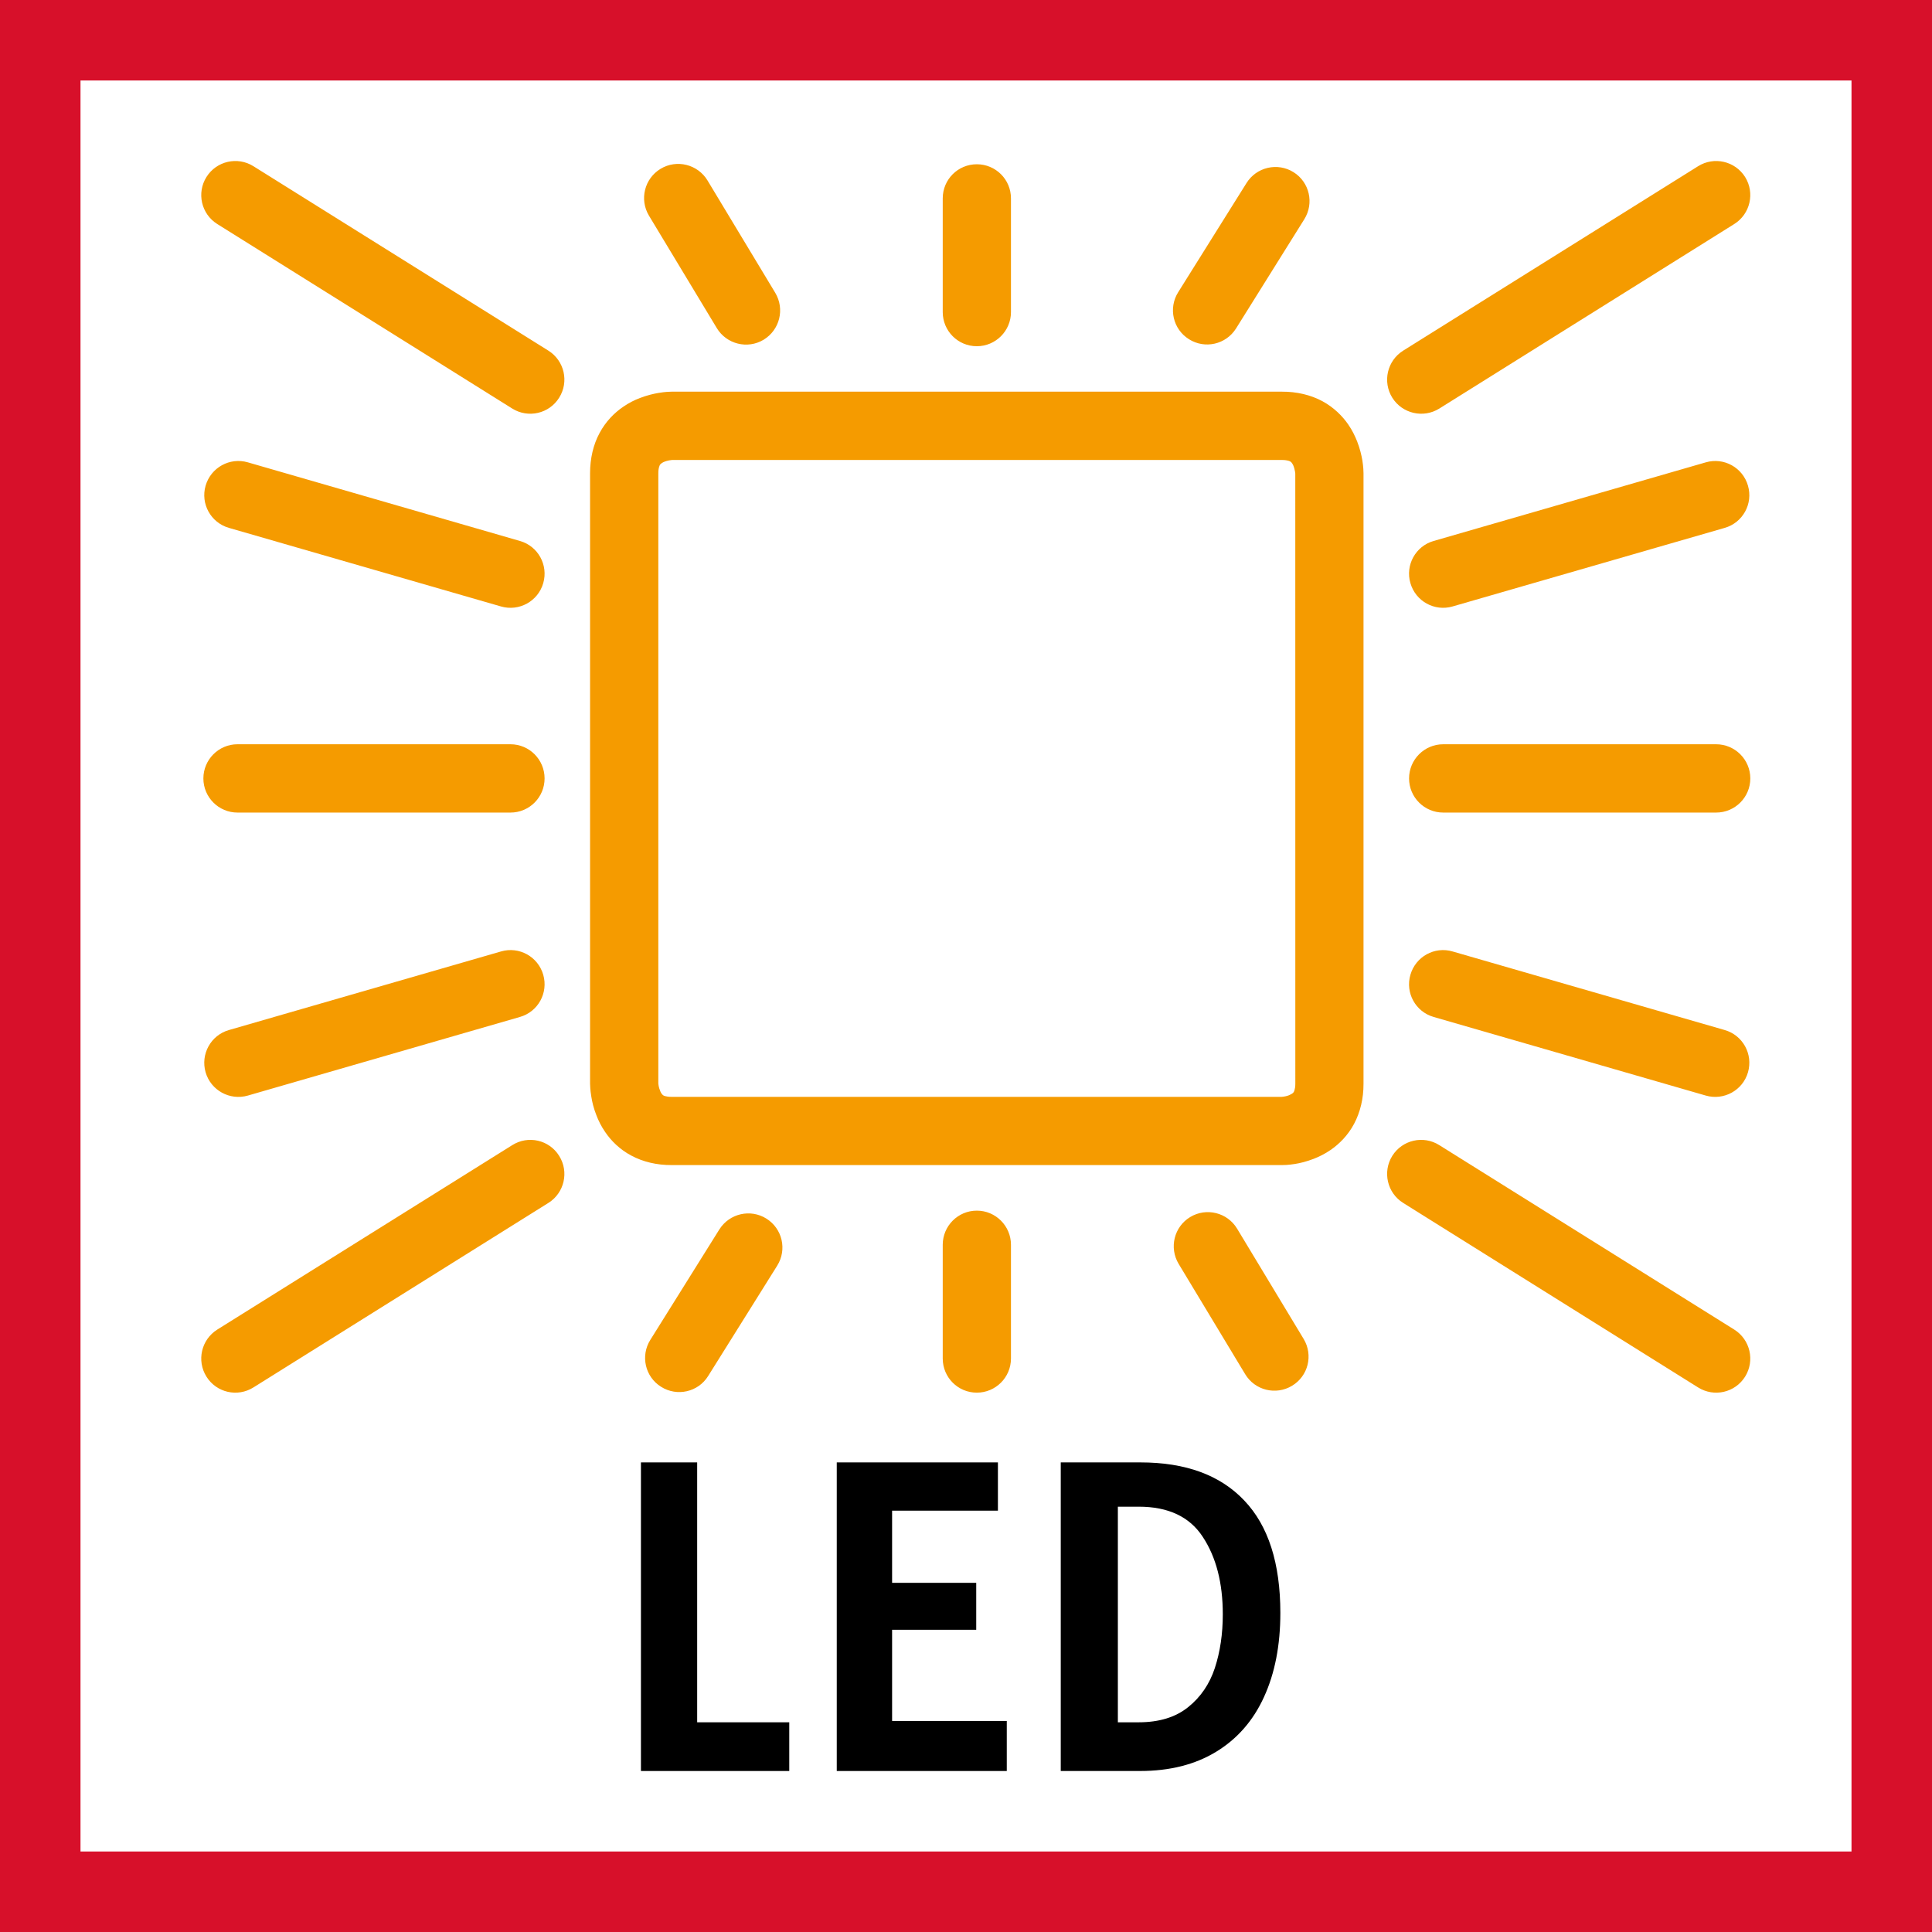 <svg width="48" height="48" viewBox="0 0 48 48" fill="none" xmlns="http://www.w3.org/2000/svg">
<rect x="0" y="0" width="48" height="48" fill="#333333" stroke="none"/>
<g clip-path="url(#clip0_601_44)">
<rect width="48" height="48" fill="white"/>
<g clip-path="url(#clip1_601_44)">
<path d="M1 1H47V47H1V1Z" fill="white" stroke="#D7102A" stroke-width="2"/>
<path fill-rule="evenodd" clip-rule="evenodd" d="M24.269 30.078C24.738 30.078 25.117 30.459 25.117 30.926V33.752C25.117 34.221 24.736 34.6 24.269 34.6C23.8 34.6 23.422 34.221 23.422 33.752V30.926C23.422 30.459 23.8 30.078 24.269 30.078ZM13.892 28.717C14.142 29.114 14.021 29.638 13.625 29.886L6.297 34.47C5.9 34.719 5.378 34.601 5.129 34.202C4.881 33.805 5.001 33.283 5.398 33.033L12.726 28.451C13.123 28.2 13.645 28.32 13.892 28.717ZM34.591 28.717C34.84 28.32 35.363 28.2 35.76 28.451L43.087 33.033C43.484 33.283 43.604 33.805 43.357 34.202C43.107 34.601 42.585 34.719 42.188 34.47L34.861 29.886C34.464 29.638 34.344 29.114 34.591 28.717ZM17.872 30.545C18.122 30.148 18.644 30.028 19.041 30.276C19.438 30.525 19.558 31.046 19.31 31.444L17.593 34.188C17.346 34.585 16.822 34.705 16.425 34.455C16.028 34.208 15.908 33.686 16.157 33.289L17.872 30.545ZM29.57 30.237C29.971 29.995 30.493 30.124 30.735 30.525L32.389 33.266C32.631 33.669 32.502 34.188 32.101 34.429C31.7 34.671 31.178 34.544 30.936 34.141L29.284 31.402C29.042 31.001 29.169 30.479 29.57 30.237ZM31.851 9.731C32.217 9.729 32.564 9.812 32.85 9.965C33.136 10.119 33.354 10.337 33.5 10.551C33.599 10.695 33.668 10.841 33.719 10.97C33.788 11.149 33.825 11.308 33.847 11.435C33.874 11.605 33.876 11.721 33.876 11.758V26.924C33.878 27.29 33.795 27.633 33.642 27.921C33.489 28.209 33.271 28.425 33.057 28.571C32.913 28.671 32.77 28.739 32.638 28.791C32.46 28.859 32.303 28.898 32.174 28.918C32.004 28.946 31.888 28.946 31.851 28.946H16.685C16.32 28.948 15.974 28.866 15.686 28.711C15.4 28.56 15.182 28.342 15.036 28.126C14.938 27.984 14.868 27.842 14.817 27.707C14.748 27.534 14.711 27.375 14.691 27.245C14.662 27.076 14.662 26.957 14.66 26.924V11.758C14.66 11.389 14.741 11.044 14.896 10.759C15.049 10.47 15.267 10.254 15.481 10.108C15.625 10.008 15.768 9.938 15.9 9.888C16.076 9.821 16.235 9.783 16.362 9.762C16.534 9.733 16.65 9.731 16.685 9.731H31.851ZM31.851 11.428H16.696C16.687 11.428 16.668 11.431 16.644 11.435C16.595 11.442 16.526 11.461 16.48 11.483C16.449 11.498 16.428 11.514 16.416 11.527C16.399 11.542 16.392 11.548 16.375 11.603C16.366 11.631 16.356 11.681 16.356 11.758L16.356 26.924L16.358 26.934L16.362 26.965C16.369 27.013 16.39 27.081 16.412 27.129C16.427 27.159 16.443 27.181 16.454 27.192C16.473 27.21 16.478 27.22 16.53 27.234C16.561 27.242 16.609 27.251 16.687 27.251H31.842C31.851 27.251 31.87 27.249 31.894 27.245C31.944 27.238 32.012 27.221 32.056 27.196C32.089 27.181 32.11 27.166 32.123 27.155C32.139 27.138 32.147 27.133 32.163 27.079C32.172 27.048 32.182 27 32.182 26.924L32.181 11.769L32.179 11.747L32.174 11.714C32.167 11.668 32.148 11.599 32.126 11.551C32.111 11.522 32.095 11.5 32.084 11.487C32.065 11.47 32.06 11.463 32.008 11.446C31.977 11.439 31.929 11.428 31.851 11.428ZM36.09 23.639L42.85 25.591C43.299 25.72 43.559 26.189 43.428 26.641C43.299 27.09 42.828 27.348 42.38 27.219L35.619 25.266C35.17 25.138 34.91 24.668 35.041 24.219C35.17 23.768 35.641 23.506 36.09 23.639ZM12.446 23.639C12.897 23.506 13.368 23.768 13.497 24.219C13.626 24.668 13.368 25.138 12.917 25.266L6.158 27.219C5.708 27.348 5.239 27.09 5.108 26.641C4.979 26.189 5.237 25.72 5.688 25.591L12.446 23.639ZM42.637 18.491C43.106 18.491 43.486 18.872 43.486 19.34C43.486 19.808 43.106 20.188 42.637 20.188H35.856C35.387 20.188 35.008 19.808 35.008 19.34C35.008 18.872 35.387 18.491 35.856 18.491H42.637ZM12.683 18.491C13.152 18.491 13.53 18.872 13.53 19.34C13.53 19.808 13.152 20.188 12.683 20.188H5.9C5.433 20.188 5.053 19.808 5.053 19.34C5.053 18.872 5.433 18.491 5.9 18.491H12.683ZM42.38 11.487C42.828 11.356 43.299 11.616 43.428 12.067C43.559 12.517 43.299 12.986 42.85 13.115L36.09 15.067C35.641 15.198 35.17 14.938 35.041 14.487C34.91 14.039 35.17 13.568 35.619 13.44L42.38 11.487ZM6.158 11.487L12.917 13.44C13.368 13.568 13.626 14.039 13.497 14.487C13.368 14.938 12.897 15.198 12.446 15.067L5.688 13.115C5.237 12.986 4.979 12.517 5.108 12.067C5.239 11.616 5.708 11.356 6.158 11.487ZM5.129 4.398C5.378 4.001 5.9 3.881 6.297 4.13L13.625 8.712C14.021 8.961 14.142 9.484 13.892 9.881C13.645 10.278 13.123 10.398 12.726 10.15L5.398 5.566C5.001 5.317 4.881 4.795 5.129 4.398ZM43.357 4.398C43.604 4.795 43.484 5.317 43.087 5.566L35.76 10.15C35.363 10.398 34.84 10.278 34.591 9.881C34.344 9.484 34.464 8.961 34.861 8.712L42.188 4.13C42.585 3.881 43.107 4.001 43.357 4.398ZM24.269 4.081C24.738 4.081 25.117 4.459 25.117 4.928V7.755C25.117 8.222 24.736 8.602 24.269 8.602C23.8 8.602 23.422 8.222 23.422 7.755V4.928C23.422 4.459 23.8 4.081 24.269 4.081ZM16.412 4.194C16.813 3.952 17.335 4.083 17.577 4.482L19.261 7.275C19.502 7.678 19.373 8.196 18.973 8.44C18.572 8.682 18.051 8.551 17.809 8.152L16.124 5.359C15.882 4.958 16.011 4.436 16.412 4.194ZM30.969 4.548C31.216 4.151 31.741 4.029 32.138 4.278C32.534 4.526 32.654 5.048 32.405 5.447L30.709 8.161C30.459 8.558 29.937 8.678 29.54 8.428C29.143 8.181 29.023 7.659 29.27 7.262L30.969 4.548Z" fill="#F59B00"/>
<path d="M19.609 42.79V44H15.924V36.333H17.321V42.79H19.609Z" fill="black"/>
<path d="M25.013 42.757V44H20.789V36.333H24.793V37.532H22.164V39.325H24.254V40.491H22.164V42.757H25.013Z" fill="black"/>
<path d="M28.334 36.333C29.456 36.333 30.316 36.648 30.913 37.279C31.511 37.906 31.81 38.837 31.81 40.073C31.81 40.876 31.674 41.573 31.403 42.163C31.135 42.75 30.739 43.203 30.215 43.522C29.694 43.84 29.064 44 28.323 44H26.354V36.333H28.334ZM28.29 42.79C28.796 42.79 29.205 42.665 29.516 42.416C29.828 42.167 30.05 41.842 30.182 41.443C30.314 41.039 30.38 40.594 30.38 40.106C30.38 39.329 30.215 38.689 29.885 38.187C29.559 37.684 29.027 37.433 28.29 37.433H27.773V42.79H28.29Z" fill="black"/>
</g>
</g>
<defs>
<clipPath id="clip0_601_44">
<rect width="48" height="48" fill="white"/>
</clipPath>
<clipPath id="clip1_601_44">
<rect width="48" height="48" fill="white"/>
</clipPath>
</defs>
</svg>

